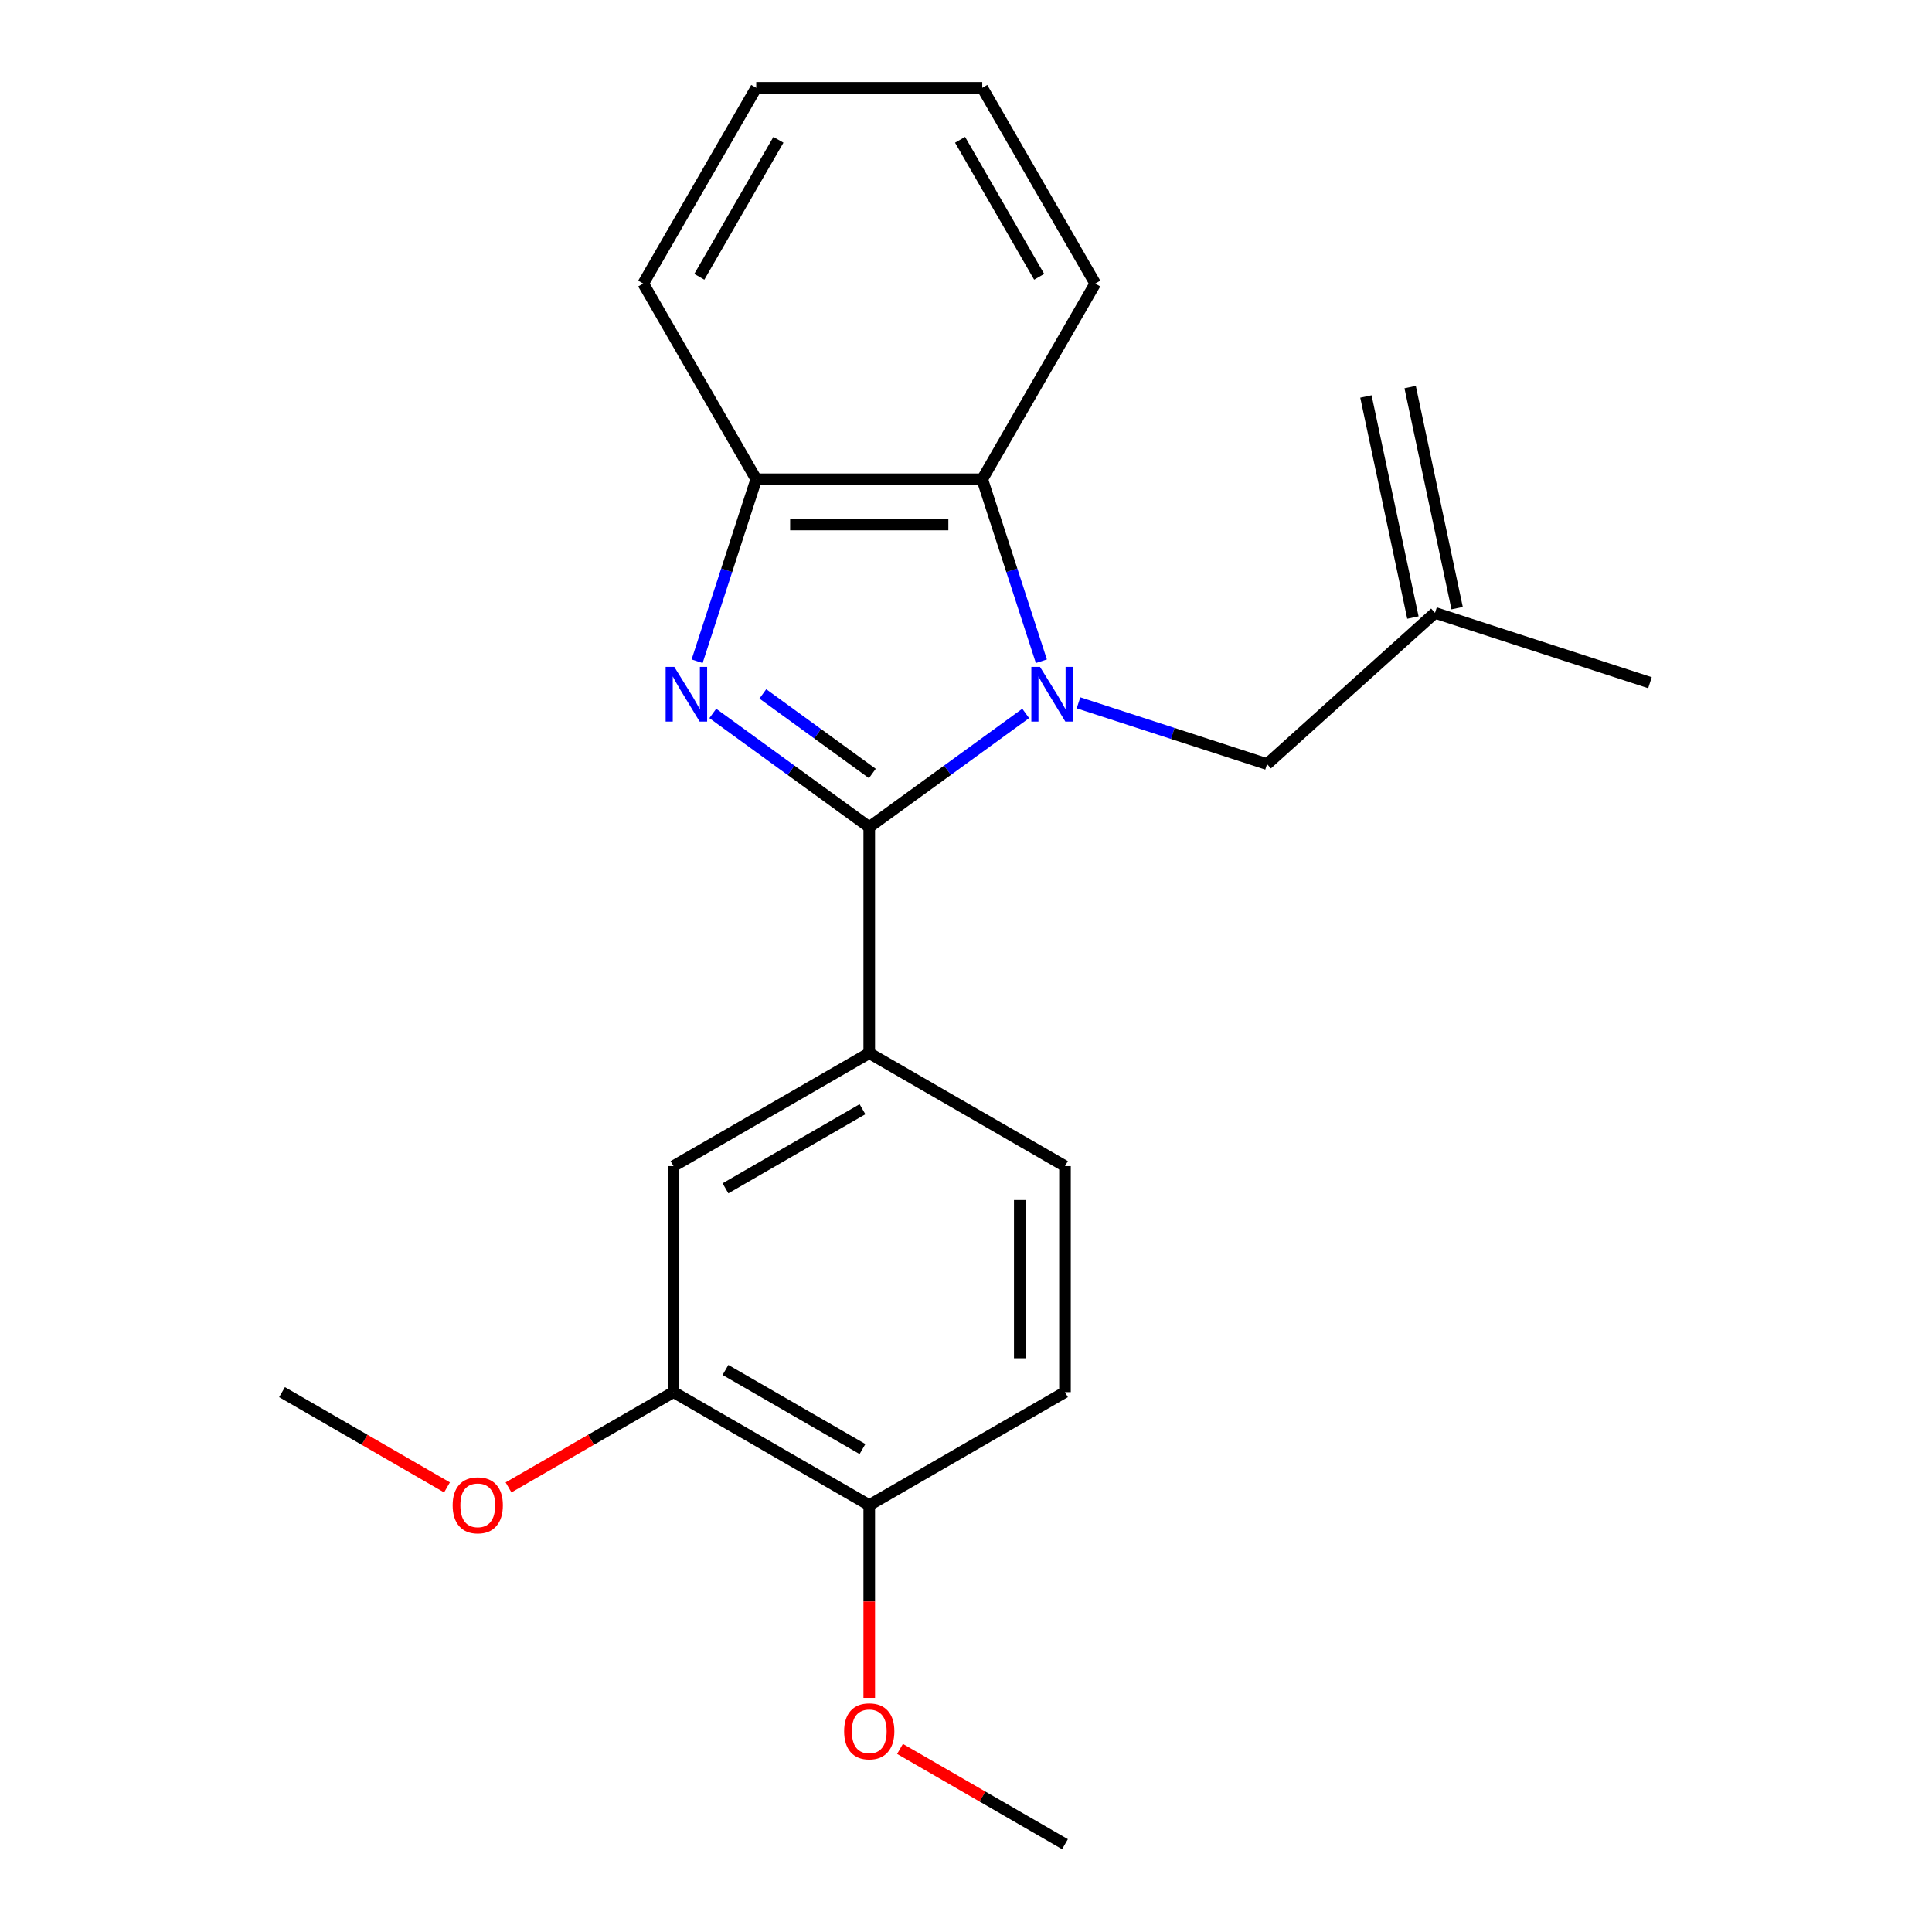 <?xml version='1.0' encoding='iso-8859-1'?>
<svg version='1.1' baseProfile='full'
              xmlns='http://www.w3.org/2000/svg'
                      xmlns:rdkit='http://www.rdkit.org/xml'
                      xmlns:xlink='http://www.w3.org/1999/xlink'
                  xml:space='preserve'
width='1000px' height='1000px' viewBox='0 0 1000 1000'>
<!-- END OF HEADER -->
<rect style='opacity:1.0;fill:#FFFFFF;stroke:none' width='1000' height='1000' x='0' y='0'> </rect>
<path class='bond-0' d='M 530.898,369.27 L 490.408,398.688' style='fill:none;fill-rule:evenodd;stroke:#0000FF;stroke-width:6px;stroke-linecap:butt;stroke-linejoin:miter;stroke-opacity:1' />
<path class='bond-0' d='M 490.408,398.688 L 449.918,428.105' style='fill:none;fill-rule:evenodd;stroke:#000000;stroke-width:6px;stroke-linecap:butt;stroke-linejoin:miter;stroke-opacity:1' />
<path class='bond-2' d='M 539.011,342.258 L 523.711,295.17' style='fill:none;fill-rule:evenodd;stroke:#0000FF;stroke-width:6px;stroke-linecap:butt;stroke-linejoin:miter;stroke-opacity:1' />
<path class='bond-2' d='M 523.711,295.17 L 508.411,248.081' style='fill:none;fill-rule:evenodd;stroke:#000000;stroke-width:6px;stroke-linecap:butt;stroke-linejoin:miter;stroke-opacity:1' />
<path class='bond-5' d='M 558.227,363.782 L 607.025,379.638' style='fill:none;fill-rule:evenodd;stroke:#0000FF;stroke-width:6px;stroke-linecap:butt;stroke-linejoin:miter;stroke-opacity:1' />
<path class='bond-5' d='M 607.025,379.638 L 655.823,395.493' style='fill:none;fill-rule:evenodd;stroke:#000000;stroke-width:6px;stroke-linecap:butt;stroke-linejoin:miter;stroke-opacity:1' />
<path class='bond-1' d='M 449.918,428.105 L 409.428,398.688' style='fill:none;fill-rule:evenodd;stroke:#000000;stroke-width:6px;stroke-linecap:butt;stroke-linejoin:miter;stroke-opacity:1' />
<path class='bond-1' d='M 409.428,398.688 L 368.939,369.27' style='fill:none;fill-rule:evenodd;stroke:#0000FF;stroke-width:6px;stroke-linecap:butt;stroke-linejoin:miter;stroke-opacity:1' />
<path class='bond-1' d='M 451.524,400.351 L 423.181,379.759' style='fill:none;fill-rule:evenodd;stroke:#000000;stroke-width:6px;stroke-linecap:butt;stroke-linejoin:miter;stroke-opacity:1' />
<path class='bond-1' d='M 423.181,379.759 L 394.838,359.167' style='fill:none;fill-rule:evenodd;stroke:#0000FF;stroke-width:6px;stroke-linecap:butt;stroke-linejoin:miter;stroke-opacity:1' />
<path class='bond-4' d='M 449.918,428.105 L 449.918,545.092' style='fill:none;fill-rule:evenodd;stroke:#000000;stroke-width:6px;stroke-linecap:butt;stroke-linejoin:miter;stroke-opacity:1' />
<path class='bond-22' d='M 360.825,342.258 L 376.125,295.17' style='fill:none;fill-rule:evenodd;stroke:#0000FF;stroke-width:6px;stroke-linecap:butt;stroke-linejoin:miter;stroke-opacity:1' />
<path class='bond-22' d='M 376.125,295.17 L 391.425,248.081' style='fill:none;fill-rule:evenodd;stroke:#000000;stroke-width:6px;stroke-linecap:butt;stroke-linejoin:miter;stroke-opacity:1' />
<path class='bond-3' d='M 508.411,248.081 L 391.425,248.081' style='fill:none;fill-rule:evenodd;stroke:#000000;stroke-width:6px;stroke-linecap:butt;stroke-linejoin:miter;stroke-opacity:1' />
<path class='bond-3' d='M 490.863,271.479 L 408.973,271.479' style='fill:none;fill-rule:evenodd;stroke:#000000;stroke-width:6px;stroke-linecap:butt;stroke-linejoin:miter;stroke-opacity:1' />
<path class='bond-15' d='M 508.411,248.081 L 566.905,146.768' style='fill:none;fill-rule:evenodd;stroke:#000000;stroke-width:6px;stroke-linecap:butt;stroke-linejoin:miter;stroke-opacity:1' />
<path class='bond-16' d='M 391.425,248.081 L 332.931,146.768' style='fill:none;fill-rule:evenodd;stroke:#000000;stroke-width:6px;stroke-linecap:butt;stroke-linejoin:miter;stroke-opacity:1' />
<path class='bond-6' d='M 449.918,545.092 L 348.605,603.585' style='fill:none;fill-rule:evenodd;stroke:#000000;stroke-width:6px;stroke-linecap:butt;stroke-linejoin:miter;stroke-opacity:1' />
<path class='bond-6' d='M 446.42,574.129 L 375.5,615.074' style='fill:none;fill-rule:evenodd;stroke:#000000;stroke-width:6px;stroke-linecap:butt;stroke-linejoin:miter;stroke-opacity:1' />
<path class='bond-10' d='M 449.918,545.092 L 551.232,603.585' style='fill:none;fill-rule:evenodd;stroke:#000000;stroke-width:6px;stroke-linecap:butt;stroke-linejoin:miter;stroke-opacity:1' />
<path class='bond-9' d='M 655.823,395.493 L 742.761,317.214' style='fill:none;fill-rule:evenodd;stroke:#000000;stroke-width:6px;stroke-linecap:butt;stroke-linejoin:miter;stroke-opacity:1' />
<path class='bond-7' d='M 348.605,603.585 L 348.605,720.572' style='fill:none;fill-rule:evenodd;stroke:#000000;stroke-width:6px;stroke-linecap:butt;stroke-linejoin:miter;stroke-opacity:1' />
<path class='bond-13' d='M 348.605,720.572 L 305.91,745.222' style='fill:none;fill-rule:evenodd;stroke:#000000;stroke-width:6px;stroke-linecap:butt;stroke-linejoin:miter;stroke-opacity:1' />
<path class='bond-13' d='M 305.91,745.222 L 263.216,769.871' style='fill:none;fill-rule:evenodd;stroke:#FF0000;stroke-width:6px;stroke-linecap:butt;stroke-linejoin:miter;stroke-opacity:1' />
<path class='bond-24' d='M 348.605,720.572 L 449.918,779.065' style='fill:none;fill-rule:evenodd;stroke:#000000;stroke-width:6px;stroke-linecap:butt;stroke-linejoin:miter;stroke-opacity:1' />
<path class='bond-24' d='M 375.5,709.083 L 446.42,750.029' style='fill:none;fill-rule:evenodd;stroke:#000000;stroke-width:6px;stroke-linecap:butt;stroke-linejoin:miter;stroke-opacity:1' />
<path class='bond-8' d='M 449.918,779.065 L 551.232,720.572' style='fill:none;fill-rule:evenodd;stroke:#000000;stroke-width:6px;stroke-linecap:butt;stroke-linejoin:miter;stroke-opacity:1' />
<path class='bond-14' d='M 449.918,779.065 L 449.918,828.936' style='fill:none;fill-rule:evenodd;stroke:#000000;stroke-width:6px;stroke-linecap:butt;stroke-linejoin:miter;stroke-opacity:1' />
<path class='bond-14' d='M 449.918,828.936 L 449.918,878.807' style='fill:none;fill-rule:evenodd;stroke:#FF0000;stroke-width:6px;stroke-linecap:butt;stroke-linejoin:miter;stroke-opacity:1' />
<path class='bond-12' d='M 754.204,314.782 L 729.881,200.351' style='fill:none;fill-rule:evenodd;stroke:#000000;stroke-width:6px;stroke-linecap:butt;stroke-linejoin:miter;stroke-opacity:1' />
<path class='bond-12' d='M 731.318,319.646 L 706.995,205.216' style='fill:none;fill-rule:evenodd;stroke:#000000;stroke-width:6px;stroke-linecap:butt;stroke-linejoin:miter;stroke-opacity:1' />
<path class='bond-17' d='M 742.761,317.214 L 854.022,353.365' style='fill:none;fill-rule:evenodd;stroke:#000000;stroke-width:6px;stroke-linecap:butt;stroke-linejoin:miter;stroke-opacity:1' />
<path class='bond-11' d='M 551.232,603.585 L 551.232,720.572' style='fill:none;fill-rule:evenodd;stroke:#000000;stroke-width:6px;stroke-linecap:butt;stroke-linejoin:miter;stroke-opacity:1' />
<path class='bond-11' d='M 527.834,621.133 L 527.834,703.024' style='fill:none;fill-rule:evenodd;stroke:#000000;stroke-width:6px;stroke-linecap:butt;stroke-linejoin:miter;stroke-opacity:1' />
<path class='bond-18' d='M 231.367,769.871 L 188.672,745.222' style='fill:none;fill-rule:evenodd;stroke:#FF0000;stroke-width:6px;stroke-linecap:butt;stroke-linejoin:miter;stroke-opacity:1' />
<path class='bond-18' d='M 188.672,745.222 L 145.978,720.572' style='fill:none;fill-rule:evenodd;stroke:#000000;stroke-width:6px;stroke-linecap:butt;stroke-linejoin:miter;stroke-opacity:1' />
<path class='bond-19' d='M 465.843,905.246 L 508.537,929.896' style='fill:none;fill-rule:evenodd;stroke:#FF0000;stroke-width:6px;stroke-linecap:butt;stroke-linejoin:miter;stroke-opacity:1' />
<path class='bond-19' d='M 508.537,929.896 L 551.232,954.545' style='fill:none;fill-rule:evenodd;stroke:#000000;stroke-width:6px;stroke-linecap:butt;stroke-linejoin:miter;stroke-opacity:1' />
<path class='bond-20' d='M 566.905,146.768 L 508.411,45.455' style='fill:none;fill-rule:evenodd;stroke:#000000;stroke-width:6px;stroke-linecap:butt;stroke-linejoin:miter;stroke-opacity:1' />
<path class='bond-20' d='M 537.868,143.27 L 496.923,72.35' style='fill:none;fill-rule:evenodd;stroke:#000000;stroke-width:6px;stroke-linecap:butt;stroke-linejoin:miter;stroke-opacity:1' />
<path class='bond-23' d='M 332.931,146.768 L 391.425,45.455' style='fill:none;fill-rule:evenodd;stroke:#000000;stroke-width:6px;stroke-linecap:butt;stroke-linejoin:miter;stroke-opacity:1' />
<path class='bond-23' d='M 361.968,143.27 L 402.913,72.35' style='fill:none;fill-rule:evenodd;stroke:#000000;stroke-width:6px;stroke-linecap:butt;stroke-linejoin:miter;stroke-opacity:1' />
<path class='bond-21' d='M 508.411,45.455 L 391.425,45.455' style='fill:none;fill-rule:evenodd;stroke:#000000;stroke-width:6px;stroke-linecap:butt;stroke-linejoin:miter;stroke-opacity:1' />
<path  class='atom-0' d='M 538.302 345.182
L 547.582 360.182
Q 548.502 361.662, 549.982 364.342
Q 551.462 367.022, 551.542 367.182
L 551.542 345.182
L 555.302 345.182
L 555.302 373.502
L 551.422 373.502
L 541.462 357.102
Q 540.302 355.182, 539.062 352.982
Q 537.862 350.782, 537.502 350.102
L 537.502 373.502
L 533.822 373.502
L 533.822 345.182
L 538.302 345.182
' fill='#0000FF'/>
<path  class='atom-2' d='M 349.014 345.182
L 358.294 360.182
Q 359.214 361.662, 360.694 364.342
Q 362.174 367.022, 362.254 367.182
L 362.254 345.182
L 366.014 345.182
L 366.014 373.502
L 362.134 373.502
L 352.174 357.102
Q 351.014 355.182, 349.774 352.982
Q 348.574 350.782, 348.214 350.102
L 348.214 373.502
L 344.534 373.502
L 344.534 345.182
L 349.014 345.182
' fill='#0000FF'/>
<path  class='atom-14' d='M 234.291 779.145
Q 234.291 772.345, 237.651 768.545
Q 241.011 764.745, 247.291 764.745
Q 253.571 764.745, 256.931 768.545
Q 260.291 772.345, 260.291 779.145
Q 260.291 786.025, 256.891 789.945
Q 253.491 793.825, 247.291 793.825
Q 241.051 793.825, 237.651 789.945
Q 234.291 786.065, 234.291 779.145
M 247.291 790.625
Q 251.611 790.625, 253.931 787.745
Q 256.291 784.825, 256.291 779.145
Q 256.291 773.585, 253.931 770.785
Q 251.611 767.945, 247.291 767.945
Q 242.971 767.945, 240.611 770.745
Q 238.291 773.545, 238.291 779.145
Q 238.291 784.865, 240.611 787.745
Q 242.971 790.625, 247.291 790.625
' fill='#FF0000'/>
<path  class='atom-15' d='M 436.918 896.132
Q 436.918 889.332, 440.278 885.532
Q 443.638 881.732, 449.918 881.732
Q 456.198 881.732, 459.558 885.532
Q 462.918 889.332, 462.918 896.132
Q 462.918 903.012, 459.518 906.932
Q 456.118 910.812, 449.918 910.812
Q 443.678 910.812, 440.278 906.932
Q 436.918 903.052, 436.918 896.132
M 449.918 907.612
Q 454.238 907.612, 456.558 904.732
Q 458.918 901.812, 458.918 896.132
Q 458.918 890.572, 456.558 887.772
Q 454.238 884.932, 449.918 884.932
Q 445.598 884.932, 443.238 887.732
Q 440.918 890.532, 440.918 896.132
Q 440.918 901.852, 443.238 904.732
Q 445.598 907.612, 449.918 907.612
' fill='#FF0000'/>
</svg>

